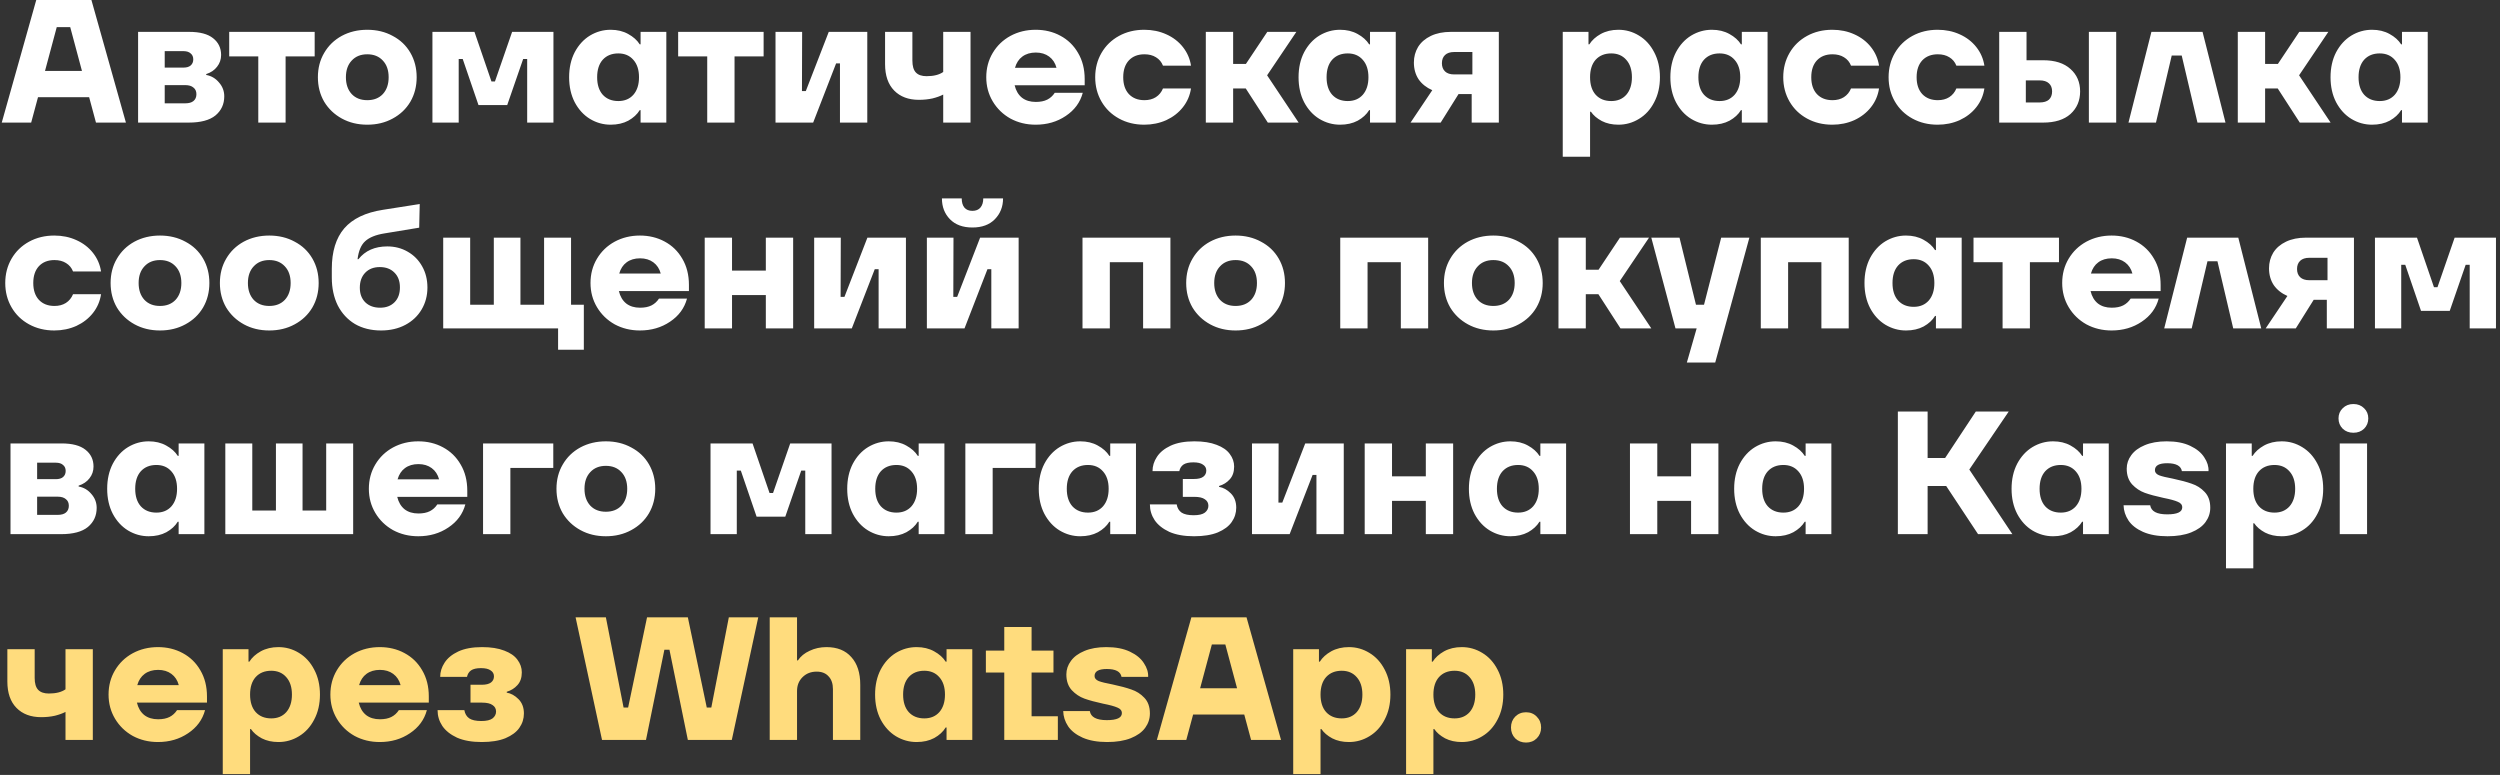 <?xml version="1.0" encoding="UTF-8"?> <svg xmlns="http://www.w3.org/2000/svg" width="571" height="177" viewBox="0 0 571 177" fill="none"><rect x="0" y="0" width="571" height="177" fill="#333333" stroke="none"/><path d="M28.76 28H21.92L20.36 22.2H8.68L7.12 28H0.4L8.28 -1.90735e-06H20.88L28.76 28ZM12.96 6.2L10.28 16.2H18.72L16.04 6.2H12.96ZM47.101 17.12C48.274 17.333 49.247 17.907 50.021 18.84C50.821 19.747 51.221 20.8 51.221 22C51.221 23.787 50.554 25.24 49.221 26.36C47.887 27.453 45.847 28 43.101 28H31.541V7.28H43.221C45.647 7.28 47.461 7.76 48.661 8.72C49.887 9.68 50.501 10.96 50.501 12.56C50.501 13.573 50.194 14.467 49.581 15.24C48.994 16.013 48.167 16.573 47.101 16.92V17.12ZM37.621 11.68V15.44H41.901C42.621 15.44 43.167 15.28 43.541 14.96C43.941 14.613 44.141 14.147 44.141 13.56C44.141 12.973 43.941 12.52 43.541 12.2C43.167 11.853 42.621 11.68 41.901 11.68H37.621ZM42.301 23.6C43.127 23.6 43.754 23.427 44.181 23.08C44.634 22.707 44.861 22.187 44.861 21.52C44.861 20.853 44.634 20.347 44.181 20C43.754 19.627 43.127 19.44 42.301 19.44H37.621V23.6H42.301ZM65.231 28H58.991V12.88H52.351V7.28H71.871V12.88H65.231V28ZM83.886 28.48C81.726 28.48 79.793 28.013 78.086 27.08C76.38 26.147 75.033 24.867 74.046 23.24C73.086 21.587 72.606 19.72 72.606 17.64C72.606 15.56 73.086 13.707 74.046 12.08C75.006 10.427 76.34 9.133 78.046 8.2C79.78 7.267 81.726 6.8 83.886 6.8C86.046 6.8 87.98 7.267 89.686 8.2C91.42 9.107 92.766 10.387 93.726 12.04C94.686 13.693 95.166 15.56 95.166 17.64C95.166 19.72 94.686 21.587 93.726 23.24C92.766 24.867 91.42 26.147 89.686 27.08C87.98 28.013 86.046 28.48 83.886 28.48ZM83.886 22.88C85.38 22.88 86.566 22.413 87.446 21.48C88.326 20.52 88.766 19.24 88.766 17.64C88.766 16.04 88.326 14.773 87.446 13.84C86.566 12.88 85.38 12.4 83.886 12.4C82.393 12.4 81.206 12.88 80.326 13.84C79.446 14.773 79.006 16.04 79.006 17.64C79.006 19.24 79.446 20.52 80.326 21.48C81.206 22.413 82.393 22.88 83.886 22.88ZM104.767 28H98.767V7.28H108.367L112.247 18.6H113.047L116.967 7.28H126.407V28H120.407V13.48H119.487L115.847 24H109.287L105.687 13.48H104.767V28ZM139.469 28.48C137.789 28.48 136.216 28.04 134.749 27.16C133.309 26.28 132.149 25.013 131.269 23.36C130.416 21.707 129.989 19.8 129.989 17.64C129.989 15.48 130.416 13.573 131.269 11.92C132.149 10.267 133.309 9 134.749 8.12C136.216 7.24 137.789 6.8 139.469 6.8C140.989 6.8 142.322 7.12 143.469 7.76C144.642 8.4 145.522 9.187 146.109 10.12H146.309V7.28H152.189V28H146.309V25.16H146.109C145.522 26.12 144.656 26.92 143.509 27.56C142.362 28.173 141.016 28.48 139.469 28.48ZM141.229 23.08C142.669 23.08 143.816 22.6 144.669 21.64C145.522 20.653 145.949 19.32 145.949 17.64C145.949 15.96 145.522 14.64 144.669 13.68C143.816 12.693 142.669 12.2 141.229 12.2C139.736 12.2 138.549 12.68 137.669 13.64C136.816 14.6 136.389 15.933 136.389 17.64C136.389 19.347 136.816 20.68 137.669 21.64C138.549 22.6 139.736 23.08 141.229 23.08ZM167.77 28H161.53V12.88H154.89V7.28H174.41V12.88H167.77V28ZM185.727 28H177.127V7.28H183.207L183.167 20.8H184.047L189.287 7.28H198.087V28H191.847V14.48H190.967L185.727 28ZM215.429 7.28H221.669V28H215.429V21.6C214.762 21.947 213.949 22.24 212.989 22.48C212.029 22.693 210.989 22.8 209.869 22.8C207.495 22.8 205.615 22.093 204.229 20.68C202.842 19.267 202.149 17.253 202.149 14.64V7.28H208.389V13.84C208.389 15.093 208.655 16 209.189 16.56C209.722 17.12 210.535 17.4 211.629 17.4C213.255 17.4 214.522 17.08 215.429 16.44V7.28ZM247.743 19.48H231.743C232.036 20.707 232.596 21.653 233.423 22.32C234.249 22.96 235.303 23.28 236.583 23.28C237.623 23.28 238.489 23.107 239.183 22.76C239.876 22.413 240.449 21.893 240.903 21.2H247.303C246.716 23.387 245.423 25.147 243.423 26.48C241.449 27.813 239.156 28.48 236.543 28.48C234.436 28.48 232.516 28.013 230.783 27.08C229.076 26.12 227.729 24.813 226.743 23.16C225.756 21.507 225.263 19.667 225.263 17.64C225.263 15.587 225.756 13.733 226.743 12.08C227.729 10.427 229.076 9.133 230.783 8.2C232.516 7.267 234.436 6.8 236.543 6.8C238.623 6.8 240.503 7.253 242.183 8.16C243.889 9.067 245.236 10.373 246.223 12.08C247.236 13.787 247.743 15.787 247.743 18.08V19.48ZM236.583 12C235.356 12 234.329 12.307 233.503 12.92C232.703 13.507 232.143 14.36 231.823 15.48H241.303C241.009 14.387 240.449 13.533 239.623 12.92C238.796 12.307 237.783 12 236.583 12ZM261.345 28.48C259.212 28.48 257.292 28.013 255.585 27.08C253.879 26.147 252.545 24.853 251.585 23.2C250.625 21.547 250.145 19.693 250.145 17.64C250.145 15.587 250.625 13.733 251.585 12.08C252.545 10.427 253.879 9.133 255.585 8.2C257.292 7.267 259.212 6.8 261.345 6.8C263.185 6.8 264.865 7.147 266.385 7.84C267.932 8.533 269.199 9.507 270.185 10.76C271.172 12.013 271.785 13.427 272.025 15H265.625C265.305 14.173 264.772 13.533 264.025 13.08C263.305 12.627 262.425 12.4 261.385 12.4C259.892 12.4 258.705 12.867 257.825 13.8C256.972 14.733 256.545 16.013 256.545 17.64C256.545 19.267 256.972 20.547 257.825 21.48C258.705 22.413 259.892 22.88 261.385 22.88C262.399 22.88 263.265 22.653 263.985 22.2C264.732 21.72 265.279 21.053 265.625 20.2H272.025C271.785 21.8 271.172 23.227 270.185 24.48C269.199 25.733 267.932 26.72 266.385 27.44C264.839 28.133 263.159 28.48 261.345 28.48ZM296.608 28H289.568L284.528 20.2H281.648V28H275.408V7.28H281.648V14.6H284.568L289.448 7.28H296.088L289.408 17.2L296.608 28ZM306.071 28.48C304.391 28.48 302.817 28.04 301.351 27.16C299.911 26.28 298.751 25.013 297.871 23.36C297.017 21.707 296.591 19.8 296.591 17.64C296.591 15.48 297.017 13.573 297.871 11.92C298.751 10.267 299.911 9 301.351 8.12C302.817 7.24 304.391 6.8 306.071 6.8C307.591 6.8 308.924 7.12 310.071 7.76C311.244 8.4 312.124 9.187 312.711 10.12H312.911V7.28H318.791V28H312.911V25.16H312.711C312.124 26.12 311.257 26.92 310.111 27.56C308.964 28.173 307.617 28.48 306.071 28.48ZM307.831 23.08C309.271 23.08 310.417 22.6 311.271 21.64C312.124 20.653 312.551 19.32 312.551 17.64C312.551 15.96 312.124 14.64 311.271 13.68C310.417 12.693 309.271 12.2 307.831 12.2C306.337 12.2 305.151 12.68 304.271 13.64C303.417 14.6 302.991 15.933 302.991 17.64C302.991 19.347 303.417 20.68 304.271 21.64C305.151 22.6 306.337 23.08 307.831 23.08ZM342.332 7.28V28H336.132V21.48H333.132L329.052 28H322.172L327.132 20.6C325.799 20.013 324.759 19.187 324.012 18.12C323.292 17.027 322.932 15.747 322.932 14.28C322.932 12.973 323.252 11.787 323.892 10.72C324.559 9.653 325.532 8.813 326.812 8.2C328.092 7.587 329.612 7.28 331.372 7.28H342.332ZM332.132 11.88C331.225 11.88 330.532 12.107 330.052 12.56C329.572 13.013 329.332 13.64 329.332 14.44C329.332 15.24 329.572 15.867 330.052 16.32C330.532 16.773 331.225 17 332.132 17H336.292V11.88H332.132ZM356.931 35.8V7.28H362.811V10.12H363.011C363.598 9.187 364.465 8.4 365.611 7.76C366.785 7.12 368.131 6.8 369.651 6.8C371.331 6.8 372.891 7.24 374.331 8.12C375.798 9 376.958 10.267 377.811 11.92C378.691 13.573 379.131 15.48 379.131 17.64C379.131 19.8 378.691 21.707 377.811 23.36C376.958 25.013 375.798 26.28 374.331 27.16C372.891 28.04 371.331 28.48 369.651 28.48C368.211 28.48 366.945 28.2 365.851 27.64C364.758 27.053 363.931 26.347 363.371 25.52H363.171V35.8H356.931ZM368.011 23.08C369.451 23.08 370.598 22.6 371.451 21.64C372.305 20.653 372.731 19.32 372.731 17.64C372.731 15.96 372.305 14.64 371.451 13.68C370.598 12.693 369.451 12.2 368.011 12.2C366.518 12.2 365.331 12.68 364.451 13.64C363.598 14.6 363.171 15.933 363.171 17.64C363.171 19.347 363.598 20.68 364.451 21.64C365.331 22.6 366.518 23.08 368.011 23.08ZM390.993 28.48C389.313 28.48 387.739 28.04 386.273 27.16C384.833 26.28 383.673 25.013 382.793 23.36C381.939 21.707 381.513 19.8 381.513 17.64C381.513 15.48 381.939 13.573 382.793 11.92C383.673 10.267 384.833 9 386.273 8.12C387.739 7.24 389.313 6.8 390.993 6.8C392.513 6.8 393.846 7.12 394.993 7.76C396.166 8.4 397.046 9.187 397.633 10.12H397.833V7.28H403.713V28H397.833V25.16H397.633C397.046 26.12 396.179 26.92 395.033 27.56C393.886 28.173 392.539 28.48 390.993 28.48ZM392.753 23.08C394.193 23.08 395.339 22.6 396.193 21.64C397.046 20.653 397.473 19.32 397.473 17.64C397.473 15.96 397.046 14.64 396.193 13.68C395.339 12.693 394.193 12.2 392.753 12.2C391.259 12.2 390.073 12.68 389.193 13.64C388.339 14.6 387.913 15.933 387.913 17.64C387.913 19.347 388.339 20.68 389.193 21.64C390.073 22.6 391.259 23.08 392.753 23.08ZM418.494 28.48C416.36 28.48 414.44 28.013 412.734 27.08C411.027 26.147 409.694 24.853 408.734 23.2C407.774 21.547 407.294 19.693 407.294 17.64C407.294 15.587 407.774 13.733 408.734 12.08C409.694 10.427 411.027 9.133 412.734 8.2C414.44 7.267 416.36 6.8 418.494 6.8C420.334 6.8 422.014 7.147 423.534 7.84C425.08 8.533 426.347 9.507 427.334 10.76C428.32 12.013 428.934 13.427 429.174 15H422.774C422.454 14.173 421.92 13.533 421.174 13.08C420.454 12.627 419.574 12.4 418.534 12.4C417.04 12.4 415.854 12.867 414.974 13.8C414.12 14.733 413.694 16.013 413.694 17.64C413.694 19.267 414.12 20.547 414.974 21.48C415.854 22.413 417.04 22.88 418.534 22.88C419.547 22.88 420.414 22.653 421.134 22.2C421.88 21.72 422.427 21.053 422.774 20.2H429.174C428.934 21.8 428.32 23.227 427.334 24.48C426.347 25.733 425.08 26.72 423.534 27.44C421.987 28.133 420.307 28.48 418.494 28.48ZM442.556 28.48C440.423 28.48 438.503 28.013 436.796 27.08C435.09 26.147 433.756 24.853 432.796 23.2C431.836 21.547 431.356 19.693 431.356 17.64C431.356 15.587 431.836 13.733 432.796 12.08C433.756 10.427 435.09 9.133 436.796 8.2C438.503 7.267 440.423 6.8 442.556 6.8C444.396 6.8 446.076 7.147 447.596 7.84C449.143 8.533 450.41 9.507 451.396 10.76C452.383 12.013 452.996 13.427 453.236 15H446.836C446.516 14.173 445.983 13.533 445.236 13.08C444.516 12.627 443.636 12.4 442.596 12.4C441.103 12.4 439.916 12.867 439.036 13.8C438.183 14.733 437.756 16.013 437.756 17.64C437.756 19.267 438.183 20.547 439.036 21.48C439.916 22.413 441.103 22.88 442.596 22.88C443.61 22.88 444.476 22.653 445.196 22.2C445.943 21.72 446.49 21.053 446.836 20.2H453.236C452.996 21.8 452.383 23.227 451.396 24.48C450.41 25.733 449.143 26.72 447.596 27.44C446.05 28.133 444.37 28.48 442.556 28.48ZM466.659 13.76C469.352 13.76 471.432 14.427 472.899 15.76C474.365 17.067 475.099 18.773 475.099 20.88C475.099 22.987 474.365 24.707 472.899 26.04C471.432 27.347 469.352 28 466.659 28H456.619V7.28H462.859V13.76H466.659ZM477.099 28V7.28H483.339V28H477.099ZM465.859 23.4C466.792 23.4 467.499 23.187 467.979 22.76C468.459 22.307 468.699 21.68 468.699 20.88C468.699 20.08 468.459 19.467 467.979 19.04C467.499 18.587 466.792 18.36 465.859 18.36H462.699V23.4H465.859ZM492.422 28H486.142L491.382 7.28H503.062L508.302 28H501.902L498.302 12.68H496.022L492.422 28ZM532.311 28H525.271L520.231 20.2H517.351V28H511.111V7.28H517.351V14.6H520.271L525.151 7.28H531.791L525.111 17.2L532.311 28ZM541.774 28.48C540.094 28.48 538.52 28.04 537.054 27.16C535.614 26.28 534.454 25.013 533.574 23.36C532.72 21.707 532.294 19.8 532.294 17.64C532.294 15.48 532.72 13.573 533.574 11.92C534.454 10.267 535.614 9 537.054 8.12C538.52 7.24 540.094 6.8 541.774 6.8C543.294 6.8 544.627 7.12 545.774 7.76C546.947 8.4 547.827 9.187 548.414 10.12H548.614V7.28H554.494V28H548.614V25.16H548.414C547.827 26.12 546.96 26.92 545.814 27.56C544.667 28.173 543.32 28.48 541.774 28.48ZM543.534 23.08C544.974 23.08 546.12 22.6 546.974 21.64C547.827 20.653 548.254 19.32 548.254 17.64C548.254 15.96 547.827 14.64 546.974 13.68C546.12 12.693 544.974 12.2 543.534 12.2C542.04 12.2 540.854 12.68 539.974 13.64C539.12 14.6 538.694 15.933 538.694 17.64C538.694 19.347 539.12 20.68 539.974 21.64C540.854 22.6 542.04 23.08 543.534 23.08ZM12.4 75.48C10.267 75.48 8.347 75.013 6.64 74.08C4.933 73.147 3.6 71.853 2.64 70.2C1.68 68.547 1.2 66.693 1.2 64.64C1.2 62.587 1.68 60.733 2.64 59.08C3.6 57.427 4.933 56.133 6.64 55.2C8.347 54.267 10.267 53.8 12.4 53.8C14.24 53.8 15.92 54.147 17.44 54.84C18.987 55.533 20.253 56.507 21.24 57.76C22.227 59.013 22.84 60.427 23.08 62H16.68C16.36 61.173 15.827 60.533 15.08 60.08C14.36 59.627 13.48 59.4 12.44 59.4C10.947 59.4 9.76 59.867 8.88 60.8C8.027 61.733 7.6 63.013 7.6 64.64C7.6 66.267 8.027 67.547 8.88 68.48C9.76 69.413 10.947 69.88 12.44 69.88C13.453 69.88 14.32 69.653 15.04 69.2C15.787 68.72 16.333 68.053 16.68 67.2H23.08C22.84 68.8 22.227 70.227 21.24 71.48C20.253 72.733 18.987 73.72 17.44 74.44C15.893 75.133 14.213 75.48 12.4 75.48ZM36.542 75.48C34.383 75.48 32.449 75.013 30.742 74.08C29.036 73.147 27.689 71.867 26.703 70.24C25.742 68.587 25.262 66.72 25.262 64.64C25.262 62.56 25.742 60.707 26.703 59.08C27.663 57.427 28.996 56.133 30.703 55.2C32.436 54.267 34.383 53.8 36.542 53.8C38.703 53.8 40.636 54.267 42.343 55.2C44.076 56.107 45.422 57.387 46.383 59.04C47.343 60.693 47.822 62.56 47.822 64.64C47.822 66.72 47.343 68.587 46.383 70.24C45.422 71.867 44.076 73.147 42.343 74.08C40.636 75.013 38.703 75.48 36.542 75.48ZM36.542 69.88C38.036 69.88 39.222 69.413 40.102 68.48C40.983 67.52 41.422 66.24 41.422 64.64C41.422 63.04 40.983 61.773 40.102 60.84C39.222 59.88 38.036 59.4 36.542 59.4C35.049 59.4 33.862 59.88 32.983 60.84C32.102 61.773 31.663 63.04 31.663 64.64C31.663 66.24 32.102 67.52 32.983 68.48C33.862 69.413 35.049 69.88 36.542 69.88ZM61.503 75.48C59.343 75.48 57.41 75.013 55.703 74.08C53.997 73.147 52.65 71.867 51.663 70.24C50.703 68.587 50.223 66.72 50.223 64.64C50.223 62.56 50.703 60.707 51.663 59.08C52.623 57.427 53.957 56.133 55.663 55.2C57.397 54.267 59.343 53.8 61.503 53.8C63.663 53.8 65.597 54.267 67.303 55.2C69.037 56.107 70.383 57.387 71.343 59.04C72.303 60.693 72.783 62.56 72.783 64.64C72.783 66.72 72.303 68.587 71.343 70.24C70.383 71.867 69.037 73.147 67.303 74.08C65.597 75.013 63.663 75.48 61.503 75.48ZM61.503 69.88C62.997 69.88 64.183 69.413 65.063 68.48C65.943 67.52 66.383 66.24 66.383 64.64C66.383 63.04 65.943 61.773 65.063 60.84C64.183 59.88 62.997 59.4 61.503 59.4C60.01 59.4 58.823 59.88 57.943 60.84C57.063 61.773 56.623 63.04 56.623 64.64C56.623 66.24 57.063 67.52 57.943 68.48C58.823 69.413 60.01 69.88 61.503 69.88ZM87.024 75.48C84.758 75.48 82.771 74.987 81.064 74C79.384 72.987 78.078 71.573 77.144 69.76C76.238 67.92 75.784 65.8 75.784 63.4V61.4C75.784 57.453 76.731 54.373 78.624 52.16C80.544 49.947 83.491 48.533 87.464 47.92L95.864 46.6L95.744 52L87.744 53.32C85.798 53.64 84.358 54.227 83.424 55.08C82.491 55.907 81.904 57.28 81.664 59.2H81.864C83.411 57.253 85.611 56.28 88.464 56.28C90.171 56.28 91.718 56.68 93.104 57.48C94.518 58.28 95.624 59.4 96.424 60.84C97.224 62.253 97.624 63.867 97.624 65.68C97.624 67.52 97.184 69.187 96.304 70.68C95.424 72.173 94.184 73.347 92.584 74.2C90.984 75.053 89.131 75.48 87.024 75.48ZM86.824 70.28C88.184 70.28 89.278 69.867 90.104 69.04C90.931 68.213 91.344 67.08 91.344 65.64C91.344 64.2 90.918 63.067 90.064 62.24C89.238 61.413 88.131 61 86.744 61C85.358 61 84.251 61.427 83.424 62.28C82.598 63.133 82.184 64.28 82.184 65.72C82.184 67.133 82.611 68.253 83.464 69.08C84.318 69.88 85.438 70.28 86.824 70.28ZM133.348 79.88H127.468V75H101.228V54.28H107.388V69.6H112.788V54.28H118.868V69.6H124.268V54.28H130.428V69.6H133.348V79.88ZM157.352 66.48H141.352C141.645 67.707 142.205 68.653 143.032 69.32C143.859 69.96 144.912 70.28 146.192 70.28C147.232 70.28 148.099 70.107 148.792 69.76C149.485 69.413 150.059 68.893 150.512 68.2H156.912C156.325 70.387 155.032 72.147 153.032 73.48C151.059 74.813 148.765 75.48 146.152 75.48C144.045 75.48 142.125 75.013 140.392 74.08C138.685 73.12 137.339 71.813 136.352 70.16C135.365 68.507 134.872 66.667 134.872 64.64C134.872 62.587 135.365 60.733 136.352 59.08C137.339 57.427 138.685 56.133 140.392 55.2C142.125 54.267 144.045 53.8 146.152 53.8C148.232 53.8 150.112 54.253 151.792 55.16C153.499 56.067 154.845 57.373 155.832 59.08C156.845 60.787 157.352 62.787 157.352 65.08V66.48ZM146.192 59C144.965 59 143.939 59.307 143.112 59.92C142.312 60.507 141.752 61.36 141.432 62.48H150.912C150.619 61.387 150.059 60.533 149.232 59.92C148.405 59.307 147.392 59 146.192 59ZM174.915 61.8V54.28H181.155V75H174.915V67.4H167.195V75H160.955V54.28H167.195V61.8H174.915ZM194.555 75H185.955V54.28H192.035L191.995 67.8H192.875L198.115 54.28H206.915V75H200.675V61.48H199.795L194.555 75ZM220.297 75H211.697V54.28H217.777L217.737 67.8H218.617L223.857 54.28H232.657V75H226.417V61.48H225.537L220.297 75ZM222.097 51.96C219.91 51.96 218.204 51.333 216.977 50.08C215.75 48.827 215.137 47.24 215.137 45.32H219.657C219.657 46.2 219.857 46.893 220.257 47.4C220.684 47.907 221.297 48.16 222.097 48.16C222.897 48.16 223.51 47.907 223.937 47.4C224.364 46.893 224.577 46.2 224.577 45.32H229.097C229.097 47.213 228.47 48.8 227.217 50.08C225.99 51.333 224.284 51.96 222.097 51.96ZM253.484 75H247.244V54.28H267.324V75H261.084V59.88H253.484V75ZM282.207 75.48C280.047 75.48 278.113 75.013 276.407 74.08C274.7 73.147 273.353 71.867 272.367 70.24C271.407 68.587 270.927 66.72 270.927 64.64C270.927 62.56 271.407 60.707 272.367 59.08C273.327 57.427 274.66 56.133 276.367 55.2C278.1 54.267 280.047 53.8 282.207 53.8C284.367 53.8 286.3 54.267 288.007 55.2C289.74 56.107 291.087 57.387 292.047 59.04C293.007 60.693 293.487 62.56 293.487 64.64C293.487 66.72 293.007 68.587 292.047 70.24C291.087 71.867 289.74 73.147 288.007 74.08C286.3 75.013 284.367 75.48 282.207 75.48ZM282.207 69.88C283.7 69.88 284.887 69.413 285.767 68.48C286.647 67.52 287.087 66.24 287.087 64.64C287.087 63.04 286.647 61.773 285.767 60.84C284.887 59.88 283.7 59.4 282.207 59.4C280.713 59.4 279.527 59.88 278.647 60.84C277.767 61.773 277.327 63.04 277.327 64.64C277.327 66.24 277.767 67.52 278.647 68.48C279.527 69.413 280.713 69.88 282.207 69.88ZM312.351 75H306.111V54.28H326.191V75H319.951V59.88H312.351V75ZM341.074 75.48C338.914 75.48 336.98 75.013 335.274 74.08C333.567 73.147 332.22 71.867 331.234 70.24C330.274 68.587 329.794 66.72 329.794 64.64C329.794 62.56 330.274 60.707 331.234 59.08C332.194 57.427 333.527 56.133 335.234 55.2C336.967 54.267 338.914 53.8 341.074 53.8C343.234 53.8 345.167 54.267 346.874 55.2C348.607 56.107 349.954 57.387 350.914 59.04C351.874 60.693 352.354 62.56 352.354 64.64C352.354 66.72 351.874 68.587 350.914 70.24C349.954 71.867 348.607 73.147 346.874 74.08C345.167 75.013 343.234 75.48 341.074 75.48ZM341.074 69.88C342.567 69.88 343.754 69.413 344.634 68.48C345.514 67.52 345.954 66.24 345.954 64.64C345.954 63.04 345.514 61.773 344.634 60.84C343.754 59.88 342.567 59.4 341.074 59.4C339.58 59.4 338.394 59.88 337.514 60.84C336.634 61.773 336.194 63.04 336.194 64.64C336.194 66.24 336.634 67.52 337.514 68.48C338.394 69.413 339.58 69.88 341.074 69.88ZM377.155 75H370.115L365.075 67.2H362.195V75H355.955V54.28H362.195V61.6H365.115L369.995 54.28H376.635L369.955 64.2L377.155 75ZM389.198 69.6L393.118 54.28H399.558L391.758 82.8H385.278L387.518 75H382.678L377.158 54.28H383.598L387.358 69.6H389.198ZM408.406 75H402.166V54.28H422.246V75H416.006V59.88H408.406V75ZM435.328 75.48C433.648 75.48 432.075 75.04 430.608 74.16C429.168 73.28 428.008 72.013 427.128 70.36C426.275 68.707 425.848 66.8 425.848 64.64C425.848 62.48 426.275 60.573 427.128 58.92C428.008 57.267 429.168 56 430.608 55.12C432.075 54.24 433.648 53.8 435.328 53.8C436.848 53.8 438.182 54.12 439.328 54.76C440.502 55.4 441.382 56.187 441.968 57.12H442.168V54.28H448.048V75H442.168V72.16H441.968C441.382 73.12 440.515 73.92 439.368 74.56C438.222 75.173 436.875 75.48 435.328 75.48ZM437.088 70.08C438.528 70.08 439.675 69.6 440.528 68.64C441.382 67.653 441.808 66.32 441.808 64.64C441.808 62.96 441.382 61.64 440.528 60.68C439.675 59.693 438.528 59.2 437.088 59.2C435.595 59.2 434.408 59.68 433.528 60.64C432.675 61.6 432.248 62.933 432.248 64.64C432.248 66.347 432.675 67.68 433.528 68.64C434.408 69.6 435.595 70.08 437.088 70.08ZM463.63 75H457.39V59.88H450.75V54.28H470.27V59.88H463.63V75ZM493.485 66.48H477.485C477.778 67.707 478.338 68.653 479.165 69.32C479.991 69.96 481.045 70.28 482.325 70.28C483.365 70.28 484.231 70.107 484.925 69.76C485.618 69.413 486.191 68.893 486.645 68.2H493.045C492.458 70.387 491.165 72.147 489.165 73.48C487.191 74.813 484.898 75.48 482.285 75.48C480.178 75.48 478.258 75.013 476.525 74.08C474.818 73.12 473.471 71.813 472.485 70.16C471.498 68.507 471.005 66.667 471.005 64.64C471.005 62.587 471.498 60.733 472.485 59.08C473.471 57.427 474.818 56.133 476.525 55.2C478.258 54.267 480.178 53.8 482.285 53.8C484.365 53.8 486.245 54.253 487.925 55.16C489.631 56.067 490.978 57.373 491.965 59.08C492.978 60.787 493.485 62.787 493.485 65.08V66.48ZM482.325 59C481.098 59 480.071 59.307 479.245 59.92C478.445 60.507 477.885 61.36 477.565 62.48H487.045C486.751 61.387 486.191 60.533 485.365 59.92C484.538 59.307 483.525 59 482.325 59ZM500.586 75H494.306L499.546 54.28H511.226L516.466 75H510.066L506.466 59.68H504.186L500.586 75ZM537.644 54.28V75H531.444V68.48H528.444L524.364 75H517.484L522.444 67.6C521.111 67.013 520.071 66.187 519.324 65.12C518.604 64.027 518.244 62.747 518.244 61.28C518.244 59.973 518.564 58.787 519.204 57.72C519.871 56.653 520.844 55.813 522.124 55.2C523.404 54.587 524.924 54.28 526.684 54.28H537.644ZM527.444 58.88C526.538 58.88 525.844 59.107 525.364 59.56C524.884 60.013 524.644 60.64 524.644 61.44C524.644 62.24 524.884 62.867 525.364 63.32C525.844 63.773 526.538 64 527.444 64H531.604V58.88H527.444ZM548.439 75H542.439V54.28H552.039L555.919 65.6H556.719L560.639 54.28H570.079V75H564.079V60.48H563.159L559.519 71H552.959L549.359 60.48H548.439V75ZM17.96 111.12C19.133 111.333 20.107 111.907 20.88 112.84C21.68 113.747 22.08 114.8 22.08 116C22.08 117.787 21.413 119.24 20.08 120.36C18.747 121.453 16.707 122 13.96 122H2.4V101.28H14.08C16.507 101.28 18.32 101.76 19.52 102.72C20.747 103.68 21.36 104.96 21.36 106.56C21.36 107.573 21.053 108.467 20.44 109.24C19.853 110.013 19.027 110.573 17.96 110.92V111.12ZM8.48 105.68V109.44H12.76C13.48 109.44 14.027 109.28 14.4 108.96C14.8 108.613 15 108.147 15 107.56C15 106.973 14.8 106.52 14.4 106.2C14.027 105.853 13.48 105.68 12.76 105.68H8.48ZM13.16 117.6C13.987 117.6 14.613 117.427 15.04 117.08C15.493 116.707 15.72 116.187 15.72 115.52C15.72 114.853 15.493 114.347 15.04 114C14.613 113.627 13.987 113.44 13.16 113.44H8.48V117.6H13.16ZM33.961 122.48C32.281 122.48 30.708 122.04 29.241 121.16C27.801 120.28 26.641 119.013 25.761 117.36C24.908 115.707 24.481 113.8 24.481 111.64C24.481 109.48 24.908 107.573 25.761 105.92C26.641 104.267 27.801 103 29.241 102.12C30.708 101.24 32.281 100.8 33.961 100.8C35.481 100.8 36.815 101.12 37.961 101.76C39.135 102.4 40.015 103.187 40.601 104.12H40.801V101.28H46.681V122H40.801V119.16H40.601C40.015 120.12 39.148 120.92 38.001 121.56C36.855 122.173 35.508 122.48 33.961 122.48ZM35.721 117.08C37.161 117.08 38.308 116.6 39.161 115.64C40.015 114.653 40.441 113.32 40.441 111.64C40.441 109.96 40.015 108.64 39.161 107.68C38.308 106.693 37.161 106.2 35.721 106.2C34.228 106.2 33.041 106.68 32.161 107.64C31.308 108.6 30.881 109.933 30.881 111.64C30.881 113.347 31.308 114.68 32.161 115.64C33.041 116.6 34.228 117.08 35.721 117.08ZM80.662 122H51.462V101.28H57.623V116.6H63.023V101.28H69.103V116.6H74.502V101.28H80.662V122ZM106.727 113.48H90.727C91.02 114.707 91.58 115.653 92.407 116.32C93.234 116.96 94.287 117.28 95.567 117.28C96.607 117.28 97.474 117.107 98.167 116.76C98.86 116.413 99.433 115.893 99.887 115.2H106.287C105.7 117.387 104.407 119.147 102.407 120.48C100.434 121.813 98.14 122.48 95.527 122.48C93.42 122.48 91.5 122.013 89.767 121.08C88.06 120.12 86.713 118.813 85.727 117.16C84.74 115.507 84.247 113.667 84.247 111.64C84.247 109.587 84.74 107.733 85.727 106.08C86.713 104.427 88.06 103.133 89.767 102.2C91.5 101.267 93.42 100.8 95.527 100.8C97.607 100.8 99.487 101.253 101.167 102.16C102.874 103.067 104.22 104.373 105.207 106.08C106.22 107.787 106.727 109.787 106.727 112.08V113.48ZM95.567 106C94.34 106 93.314 106.307 92.487 106.92C91.687 107.507 91.127 108.36 90.807 109.48H100.287C99.993 108.387 99.433 107.533 98.607 106.92C97.78 106.307 96.767 106 95.567 106ZM116.57 122H110.33V101.28H126.37V106.88H116.57V122ZM138.378 122.48C136.218 122.48 134.285 122.013 132.578 121.08C130.872 120.147 129.525 118.867 128.538 117.24C127.578 115.587 127.098 113.72 127.098 111.64C127.098 109.56 127.578 107.707 128.538 106.08C129.498 104.427 130.832 103.133 132.538 102.2C134.272 101.267 136.218 100.8 138.378 100.8C140.538 100.8 142.472 101.267 144.178 102.2C145.912 103.107 147.258 104.387 148.218 106.04C149.178 107.693 149.658 109.56 149.658 111.64C149.658 113.72 149.178 115.587 148.218 117.24C147.258 118.867 145.912 120.147 144.178 121.08C142.472 122.013 140.538 122.48 138.378 122.48ZM138.378 116.88C139.872 116.88 141.058 116.413 141.938 115.48C142.818 114.52 143.258 113.24 143.258 111.64C143.258 110.04 142.818 108.773 141.938 107.84C141.058 106.88 139.872 106.4 138.378 106.4C136.885 106.4 135.698 106.88 134.818 107.84C133.938 108.773 133.498 110.04 133.498 111.64C133.498 113.24 133.938 114.52 134.818 115.48C135.698 116.413 136.885 116.88 138.378 116.88ZM168.283 122H162.283V101.28H171.883L175.763 112.6H176.563L180.483 101.28H189.923V122H183.923V107.48H183.003L179.363 118H172.803L169.203 107.48H168.283V122ZM202.985 122.48C201.305 122.48 199.731 122.04 198.265 121.16C196.825 120.28 195.665 119.013 194.785 117.36C193.931 115.707 193.505 113.8 193.505 111.64C193.505 109.48 193.931 107.573 194.785 105.92C195.665 104.267 196.825 103 198.265 102.12C199.731 101.24 201.305 100.8 202.985 100.8C204.505 100.8 205.838 101.12 206.985 101.76C208.158 102.4 209.038 103.187 209.625 104.12H209.825V101.28H215.705V122H209.825V119.16H209.625C209.038 120.12 208.171 120.92 207.025 121.56C205.878 122.173 204.531 122.48 202.985 122.48ZM204.745 117.08C206.185 117.08 207.331 116.6 208.185 115.64C209.038 114.653 209.465 113.32 209.465 111.64C209.465 109.96 209.038 108.64 208.185 107.68C207.331 106.693 206.185 106.2 204.745 106.2C203.251 106.2 202.065 106.68 201.185 107.64C200.331 108.6 199.905 109.933 199.905 111.64C199.905 113.347 200.331 114.68 201.185 115.64C202.065 116.6 203.251 117.08 204.745 117.08ZM226.726 122H220.486V101.28H236.526V106.88H226.726V122ZM246.735 122.48C245.055 122.48 243.481 122.04 242.015 121.16C240.575 120.28 239.415 119.013 238.535 117.36C237.681 115.707 237.255 113.8 237.255 111.64C237.255 109.48 237.681 107.573 238.535 105.92C239.415 104.267 240.575 103 242.015 102.12C243.481 101.24 245.055 100.8 246.735 100.8C248.255 100.8 249.588 101.12 250.735 101.76C251.908 102.4 252.788 103.187 253.375 104.12H253.575V101.28H259.455V122H253.575V119.16H253.375C252.788 120.12 251.921 120.92 250.775 121.56C249.628 122.173 248.281 122.48 246.735 122.48ZM248.495 117.08C249.935 117.08 251.081 116.6 251.935 115.64C252.788 114.653 253.215 113.32 253.215 111.64C253.215 109.96 252.788 108.64 251.935 107.68C251.081 106.693 249.935 106.2 248.495 106.2C247.001 106.2 245.815 106.68 244.935 107.64C244.081 108.6 243.655 109.933 243.655 111.64C243.655 113.347 244.081 114.68 244.935 115.64C245.815 116.6 247.001 117.08 248.495 117.08ZM272.716 122.48C270.476 122.48 268.596 122.147 267.076 121.48C265.583 120.787 264.463 119.893 263.716 118.8C262.996 117.707 262.636 116.507 262.636 115.2H268.756C268.889 116.027 269.263 116.653 269.876 117.08C270.489 117.48 271.409 117.68 272.636 117.68C273.809 117.68 274.663 117.48 275.196 117.08C275.729 116.653 275.996 116.133 275.996 115.52C275.996 114.88 275.729 114.387 275.196 114.04C274.689 113.667 273.889 113.48 272.796 113.48H270.156V109.4H272.716C273.676 109.4 274.383 109.227 274.836 108.88C275.289 108.533 275.516 108.067 275.516 107.48C275.516 106.893 275.263 106.44 274.756 106.12C274.276 105.773 273.543 105.6 272.556 105.6C271.543 105.6 270.783 105.773 270.276 106.12C269.796 106.467 269.489 106.96 269.356 107.6H263.236C263.236 106.453 263.569 105.373 264.236 104.36C264.903 103.32 265.943 102.467 267.356 101.8C268.796 101.133 270.609 100.8 272.796 100.8C274.823 100.8 276.516 101.067 277.876 101.6C279.236 102.107 280.236 102.8 280.876 103.68C281.543 104.56 281.876 105.52 281.876 106.56C281.876 107.787 281.543 108.76 280.876 109.48C280.236 110.2 279.423 110.707 278.436 111V111.2C279.396 111.36 280.289 111.853 281.116 112.68C281.943 113.507 282.356 114.6 282.356 115.96C282.356 117.16 282.009 118.253 281.316 119.24C280.649 120.2 279.596 120.987 278.156 121.6C276.716 122.187 274.903 122.48 272.716 122.48ZM294.555 122H285.955V101.28H292.035L291.995 114.8H292.875L298.115 101.28H306.915V122H300.675V108.48H299.795L294.555 122ZM325.657 108.8V101.28H331.897V122H325.657V114.4H317.937V122H311.697V101.28H317.937V108.8H325.657ZM344.977 122.48C343.297 122.48 341.724 122.04 340.257 121.16C338.817 120.28 337.657 119.013 336.777 117.36C335.924 115.707 335.497 113.8 335.497 111.64C335.497 109.48 335.924 107.573 336.777 105.92C337.657 104.267 338.817 103 340.257 102.12C341.724 101.24 343.297 100.8 344.977 100.8C346.497 100.8 347.83 101.12 348.977 101.76C350.15 102.4 351.03 103.187 351.617 104.12H351.817V101.28H357.697V122H351.817V119.16H351.617C351.03 120.12 350.164 120.92 349.017 121.56C347.87 122.173 346.524 122.48 344.977 122.48ZM346.737 117.08C348.177 117.08 349.324 116.6 350.177 115.64C351.03 114.653 351.457 113.32 351.457 111.64C351.457 109.96 351.03 108.64 350.177 107.68C349.324 106.693 348.177 106.2 346.737 106.2C345.244 106.2 344.057 106.68 343.177 107.64C342.324 108.6 341.897 109.933 341.897 111.64C341.897 113.347 342.324 114.68 343.177 115.64C344.057 116.6 345.244 117.08 346.737 117.08ZM386.243 108.8V101.28H392.483V122H386.243V114.4H378.523V122H372.283V101.28H378.523V108.8H386.243ZM405.563 122.48C403.883 122.48 402.309 122.04 400.843 121.16C399.403 120.28 398.243 119.013 397.363 117.36C396.509 115.707 396.083 113.8 396.083 111.64C396.083 109.48 396.509 107.573 397.363 105.92C398.243 104.267 399.403 103 400.843 102.12C402.309 101.24 403.883 100.8 405.563 100.8C407.083 100.8 408.416 101.12 409.563 101.76C410.736 102.4 411.616 103.187 412.203 104.12H412.403V101.28H418.283V122H412.403V119.16H412.203C411.616 120.12 410.749 120.92 409.603 121.56C408.456 122.173 407.109 122.48 405.563 122.48ZM407.323 117.08C408.763 117.08 409.909 116.6 410.763 115.64C411.616 114.653 412.043 113.32 412.043 111.64C412.043 109.96 411.616 108.64 410.763 107.68C409.909 106.693 408.763 106.2 407.323 106.2C405.829 106.2 404.643 106.68 403.763 107.64C402.909 108.6 402.483 109.933 402.483 111.64C402.483 113.347 402.909 114.68 403.763 115.64C404.643 116.6 405.829 117.08 407.323 117.08ZM459.629 122H451.789L444.509 111H440.269V122H433.469V94H440.269V104.6H444.269L451.269 94H458.789L449.789 107.24L459.629 122ZM468.922 122.48C467.242 122.48 465.669 122.04 464.202 121.16C462.762 120.28 461.602 119.013 460.722 117.36C459.869 115.707 459.442 113.8 459.442 111.64C459.442 109.48 459.869 107.573 460.722 105.92C461.602 104.267 462.762 103 464.202 102.12C465.669 101.24 467.242 100.8 468.922 100.8C470.442 100.8 471.776 101.12 472.922 101.76C474.096 102.4 474.976 103.187 475.562 104.12H475.762V101.28H481.642V122H475.762V119.16H475.562C474.976 120.12 474.109 120.92 472.962 121.56C471.816 122.173 470.469 122.48 468.922 122.48ZM470.682 117.08C472.122 117.08 473.269 116.6 474.122 115.64C474.976 114.653 475.402 113.32 475.402 111.64C475.402 109.96 474.976 108.64 474.122 107.68C473.269 106.693 472.122 106.2 470.682 106.2C469.189 106.2 468.002 106.68 467.122 107.64C466.269 108.6 465.842 109.933 465.842 111.64C465.842 113.347 466.269 114.68 467.122 115.64C468.002 116.6 469.189 117.08 470.682 117.08ZM495.063 122.48C492.85 122.48 490.983 122.147 489.463 121.48C487.97 120.813 486.863 119.947 486.143 118.88C485.423 117.787 485.05 116.627 485.023 115.4H491.103C491.317 116.787 492.61 117.48 494.983 117.48C497.277 117.48 498.423 116.947 498.423 115.88C498.423 115.293 498.077 114.867 497.383 114.6C496.717 114.307 495.637 114.013 494.143 113.72C492.41 113.347 490.983 112.96 489.863 112.56C488.77 112.16 487.81 111.52 486.983 110.64C486.157 109.733 485.743 108.533 485.743 107.04C485.743 105.92 486.09 104.893 486.783 103.96C487.477 103 488.503 102.24 489.863 101.68C491.25 101.093 492.917 100.8 494.863 100.8C497.023 100.8 498.823 101.147 500.263 101.84C501.73 102.533 502.797 103.413 503.463 104.48C504.157 105.52 504.477 106.56 504.423 107.6H498.343C498.13 106.4 497.01 105.8 494.983 105.8C493.117 105.8 492.183 106.333 492.183 107.4C492.183 107.907 492.503 108.293 493.143 108.56C493.783 108.8 494.823 109.053 496.263 109.32C498.023 109.693 499.463 110.08 500.583 110.48C501.73 110.853 502.717 111.48 503.543 112.36C504.397 113.24 504.823 114.44 504.823 115.96C504.823 117.16 504.463 118.253 503.743 119.24C503.023 120.227 501.93 121.013 500.463 121.6C498.997 122.187 497.197 122.48 495.063 122.48ZM508.416 129.8V101.28H514.296V104.12H514.496C515.082 103.187 515.949 102.4 517.096 101.76C518.269 101.12 519.616 100.8 521.136 100.8C522.816 100.8 524.376 101.24 525.816 102.12C527.282 103 528.442 104.267 529.296 105.92C530.176 107.573 530.616 109.48 530.616 111.64C530.616 113.8 530.176 115.707 529.296 117.36C528.442 119.013 527.282 120.28 525.816 121.16C524.376 122.04 522.816 122.48 521.136 122.48C519.696 122.48 518.429 122.2 517.336 121.64C516.242 121.053 515.416 120.347 514.856 119.52H514.656V129.8H508.416ZM519.496 117.08C520.936 117.08 522.082 116.6 522.936 115.64C523.789 114.653 524.216 113.32 524.216 111.64C524.216 109.96 523.789 108.64 522.936 107.68C522.082 106.693 520.936 106.2 519.496 106.2C518.002 106.2 516.816 106.68 515.936 107.64C515.082 108.6 514.656 109.933 514.656 111.64C514.656 113.347 515.082 114.68 515.936 115.64C516.816 116.6 518.002 117.08 519.496 117.08ZM540.637 122H534.397V101.28H540.637V122ZM537.517 98.84C536.53 98.84 535.717 98.533 535.077 97.92C534.437 97.28 534.117 96.493 534.117 95.56C534.117 94.627 534.437 93.853 535.077 93.24C535.717 92.6 536.53 92.28 537.517 92.28C538.504 92.28 539.317 92.6 539.957 93.24C540.597 93.853 540.917 94.627 540.917 95.56C540.917 96.493 540.597 97.28 539.957 97.92C539.317 98.533 538.504 98.84 537.517 98.84Z" fill="white"></path><path d="M14.96 148.28H21.2V169H14.96V162.6C14.293 162.947 13.48 163.24 12.52 163.48C11.56 163.693 10.52 163.8 9.4 163.8C7.027 163.8 5.147 163.093 3.76 161.68C2.373 160.267 1.68 158.253 1.68 155.64V148.28H7.92V154.84C7.92 156.093 8.187 157 8.72 157.56C9.253 158.12 10.067 158.4 11.16 158.4C12.787 158.4 14.053 158.08 14.96 157.44V148.28ZM47.274 160.48H31.274C31.567 161.707 32.127 162.653 32.954 163.32C33.78 163.96 34.834 164.28 36.114 164.28C37.154 164.28 38.02 164.107 38.714 163.76C39.407 163.413 39.98 162.893 40.434 162.2H46.834C46.247 164.387 44.954 166.147 42.954 167.48C40.98 168.813 38.687 169.48 36.074 169.48C33.967 169.48 32.047 169.013 30.314 168.08C28.607 167.12 27.26 165.813 26.274 164.16C25.287 162.507 24.794 160.667 24.794 158.64C24.794 156.587 25.287 154.733 26.274 153.08C27.26 151.427 28.607 150.133 30.314 149.2C32.047 148.267 33.967 147.8 36.074 147.8C38.154 147.8 40.034 148.253 41.714 149.16C43.42 150.067 44.767 151.373 45.754 153.08C46.767 154.787 47.274 156.787 47.274 159.08V160.48ZM36.114 153C34.887 153 33.86 153.307 33.034 153.92C32.234 154.507 31.674 155.36 31.354 156.48H40.834C40.54 155.387 39.98 154.533 39.154 153.92C38.327 153.307 37.314 153 36.114 153ZM50.877 176.8V148.28H56.757V151.12H56.957C57.543 150.187 58.41 149.4 59.557 148.76C60.73 148.12 62.077 147.8 63.597 147.8C65.277 147.8 66.837 148.24 68.277 149.12C69.743 150 70.903 151.267 71.757 152.92C72.637 154.573 73.077 156.48 73.077 158.64C73.077 160.8 72.637 162.707 71.757 164.36C70.903 166.013 69.743 167.28 68.277 168.16C66.837 169.04 65.277 169.48 63.597 169.48C62.157 169.48 60.89 169.2 59.797 168.64C58.703 168.053 57.877 167.347 57.317 166.52H57.117V176.8H50.877ZM61.957 164.08C63.397 164.08 64.543 163.6 65.397 162.64C66.25 161.653 66.677 160.32 66.677 158.64C66.677 156.96 66.25 155.64 65.397 154.68C64.543 153.693 63.397 153.2 61.957 153.2C60.463 153.2 59.277 153.68 58.397 154.64C57.543 155.6 57.117 156.933 57.117 158.64C57.117 160.347 57.543 161.68 58.397 162.64C59.277 163.6 60.463 164.08 61.957 164.08ZM97.938 160.48H81.938C82.231 161.707 82.791 162.653 83.618 163.32C84.445 163.96 85.498 164.28 86.778 164.28C87.818 164.28 88.684 164.107 89.378 163.76C90.071 163.413 90.644 162.893 91.098 162.2H97.498C96.911 164.387 95.618 166.147 93.618 167.48C91.644 168.813 89.351 169.48 86.738 169.48C84.631 169.48 82.711 169.013 80.978 168.08C79.271 167.12 77.924 165.813 76.938 164.16C75.951 162.507 75.458 160.667 75.458 158.64C75.458 156.587 75.951 154.733 76.938 153.08C77.924 151.427 79.271 150.133 80.978 149.2C82.711 148.267 84.631 147.8 86.738 147.8C88.818 147.8 90.698 148.253 92.378 149.16C94.085 150.067 95.431 151.373 96.418 153.08C97.431 154.787 97.938 156.787 97.938 159.08V160.48ZM86.778 153C85.551 153 84.525 153.307 83.698 153.92C82.898 154.507 82.338 155.36 82.018 156.48H91.498C91.204 155.387 90.644 154.533 89.818 153.92C88.991 153.307 87.978 153 86.778 153ZM110.021 169.48C107.781 169.48 105.901 169.147 104.381 168.48C102.887 167.787 101.767 166.893 101.021 165.8C100.301 164.707 99.941 163.507 99.941 162.2H106.061C106.194 163.027 106.567 163.653 107.181 164.08C107.794 164.48 108.714 164.68 109.941 164.68C111.114 164.68 111.967 164.48 112.501 164.08C113.034 163.653 113.301 163.133 113.301 162.52C113.301 161.88 113.034 161.387 112.501 161.04C111.994 160.667 111.194 160.48 110.101 160.48H107.461V156.4H110.021C110.981 156.4 111.687 156.227 112.141 155.88C112.594 155.533 112.821 155.067 112.821 154.48C112.821 153.893 112.567 153.44 112.061 153.12C111.581 152.773 110.847 152.6 109.861 152.6C108.847 152.6 108.087 152.773 107.581 153.12C107.101 153.467 106.794 153.96 106.661 154.6H100.541C100.541 153.453 100.874 152.373 101.541 151.36C102.207 150.32 103.247 149.467 104.661 148.8C106.101 148.133 107.914 147.8 110.101 147.8C112.127 147.8 113.821 148.067 115.181 148.6C116.541 149.107 117.541 149.8 118.181 150.68C118.847 151.56 119.181 152.52 119.181 153.56C119.181 154.787 118.847 155.76 118.181 156.48C117.541 157.2 116.727 157.707 115.741 158V158.2C116.701 158.36 117.594 158.853 118.421 159.68C119.247 160.507 119.661 161.6 119.661 162.96C119.661 164.16 119.314 165.253 118.621 166.24C117.954 167.2 116.901 167.987 115.461 168.6C114.021 169.187 112.207 169.48 110.021 169.48ZM147.544 169H137.504L131.464 141H138.384L142.424 161.6H143.464L147.784 141H157.104L161.424 161.6H162.464L166.464 141H173.184L167.144 169H157.104L152.904 148.4H151.744L147.544 169ZM175.803 169V141H182.043V150.84H182.243C182.856 149.907 183.75 149.173 184.923 148.64C186.096 148.08 187.376 147.8 188.763 147.8C191.216 147.8 193.11 148.56 194.443 150.08C195.803 151.573 196.483 153.68 196.483 156.4V169H190.243V157.4C190.243 156.147 189.91 155.173 189.243 154.48C188.603 153.76 187.696 153.4 186.523 153.4C185.216 153.4 184.136 153.827 183.283 154.68C182.456 155.507 182.043 156.56 182.043 157.84V169H175.803ZM209.352 169.48C207.672 169.48 206.099 169.04 204.632 168.16C203.192 167.28 202.032 166.013 201.152 164.36C200.299 162.707 199.872 160.8 199.872 158.64C199.872 156.48 200.299 154.573 201.152 152.92C202.032 151.267 203.192 150 204.632 149.12C206.099 148.24 207.672 147.8 209.352 147.8C210.872 147.8 212.205 148.12 213.352 148.76C214.525 149.4 215.405 150.187 215.992 151.12H216.192V148.28H222.072V169H216.192V166.16H215.992C215.405 167.12 214.539 167.92 213.392 168.56C212.245 169.173 210.899 169.48 209.352 169.48ZM211.112 164.08C212.552 164.08 213.699 163.6 214.552 162.64C215.405 161.653 215.832 160.32 215.832 158.64C215.832 156.96 215.405 155.64 214.552 154.68C213.699 153.693 212.552 153.2 211.112 153.2C209.619 153.2 208.432 153.68 207.552 154.64C206.699 155.6 206.272 156.933 206.272 158.64C206.272 160.347 206.699 161.68 207.552 162.64C208.432 163.6 209.619 164.08 211.112 164.08ZM235.613 153.6V163.6H241.613V169H229.373V153.6H225.173V148.6H229.373V143.2H235.613V148.6H240.613V153.6H235.613ZM252.876 169.48C250.663 169.48 248.796 169.147 247.276 168.48C245.783 167.813 244.676 166.947 243.956 165.88C243.236 164.787 242.863 163.627 242.836 162.4H248.916C249.129 163.787 250.423 164.48 252.796 164.48C255.089 164.48 256.236 163.947 256.236 162.88C256.236 162.293 255.889 161.867 255.196 161.6C254.529 161.307 253.449 161.013 251.956 160.72C250.223 160.347 248.796 159.96 247.676 159.56C246.583 159.16 245.623 158.52 244.796 157.64C243.969 156.733 243.556 155.533 243.556 154.04C243.556 152.92 243.903 151.893 244.596 150.96C245.289 150 246.316 149.24 247.676 148.68C249.063 148.093 250.729 147.8 252.676 147.8C254.836 147.8 256.636 148.147 258.076 148.84C259.543 149.533 260.609 150.413 261.276 151.48C261.969 152.52 262.289 153.56 262.236 154.6H256.156C255.943 153.4 254.823 152.8 252.796 152.8C250.929 152.8 249.996 153.333 249.996 154.4C249.996 154.907 250.316 155.293 250.956 155.56C251.596 155.8 252.636 156.053 254.076 156.32C255.836 156.693 257.276 157.08 258.396 157.48C259.543 157.853 260.529 158.48 261.356 159.36C262.209 160.24 262.636 161.44 262.636 162.96C262.636 164.16 262.276 165.253 261.556 166.24C260.836 167.227 259.743 168.013 258.276 168.6C256.809 169.187 255.009 169.48 252.876 169.48ZM292.588 169H285.748L284.188 163.2H272.508L270.948 169H264.228L272.108 141H284.708L292.588 169ZM276.788 147.2L274.108 157.2H282.548L279.868 147.2H276.788ZM295.369 176.8V148.28H301.249V151.12H301.449C302.035 150.187 302.902 149.4 304.049 148.76C305.222 148.12 306.569 147.8 308.089 147.8C309.769 147.8 311.329 148.24 312.769 149.12C314.235 150 315.395 151.267 316.249 152.92C317.129 154.573 317.569 156.48 317.569 158.64C317.569 160.8 317.129 162.707 316.249 164.36C315.395 166.013 314.235 167.28 312.769 168.16C311.329 169.04 309.769 169.48 308.089 169.48C306.649 169.48 305.382 169.2 304.289 168.64C303.195 168.053 302.369 167.347 301.809 166.52H301.609V176.8H295.369ZM306.449 164.08C307.889 164.08 309.035 163.6 309.889 162.64C310.742 161.653 311.169 160.32 311.169 158.64C311.169 156.96 310.742 155.64 309.889 154.68C309.035 153.693 307.889 153.2 306.449 153.2C304.955 153.2 303.769 153.68 302.889 154.64C302.035 155.6 301.609 156.933 301.609 158.64C301.609 160.347 302.035 161.68 302.889 162.64C303.769 163.6 304.955 164.08 306.449 164.08ZM321.15 176.8V148.28H327.03V151.12H327.23C327.817 150.187 328.683 149.4 329.83 148.76C331.003 148.12 332.35 147.8 333.87 147.8C335.55 147.8 337.11 148.24 338.55 149.12C340.017 150 341.177 151.267 342.03 152.92C342.91 154.573 343.35 156.48 343.35 158.64C343.35 160.8 342.91 162.707 342.03 164.36C341.177 166.013 340.017 167.28 338.55 168.16C337.11 169.04 335.55 169.48 333.87 169.48C332.43 169.48 331.163 169.2 330.07 168.64C328.977 168.053 328.15 167.347 327.59 166.52H327.39V176.8H321.15ZM332.23 164.08C333.67 164.08 334.817 163.6 335.67 162.64C336.523 161.653 336.95 160.32 336.95 158.64C336.95 156.96 336.523 155.64 335.67 154.68C334.817 153.693 333.67 153.2 332.23 153.2C330.737 153.2 329.55 153.68 328.67 154.64C327.817 155.6 327.39 156.933 327.39 158.64C327.39 160.347 327.817 161.68 328.67 162.64C329.55 163.6 330.737 164.08 332.23 164.08ZM348.55 169.6C347.563 169.6 346.737 169.28 346.07 168.64C345.43 167.973 345.11 167.147 345.11 166.16C345.11 165.173 345.43 164.347 346.07 163.68C346.737 163.013 347.563 162.68 348.55 162.68C349.537 162.68 350.35 163.013 350.99 163.68C351.657 164.347 351.99 165.173 351.99 166.16C351.99 167.147 351.657 167.973 350.99 168.64C350.35 169.28 349.537 169.6 348.55 169.6Z" fill="#FFDC7D"></path></svg> 